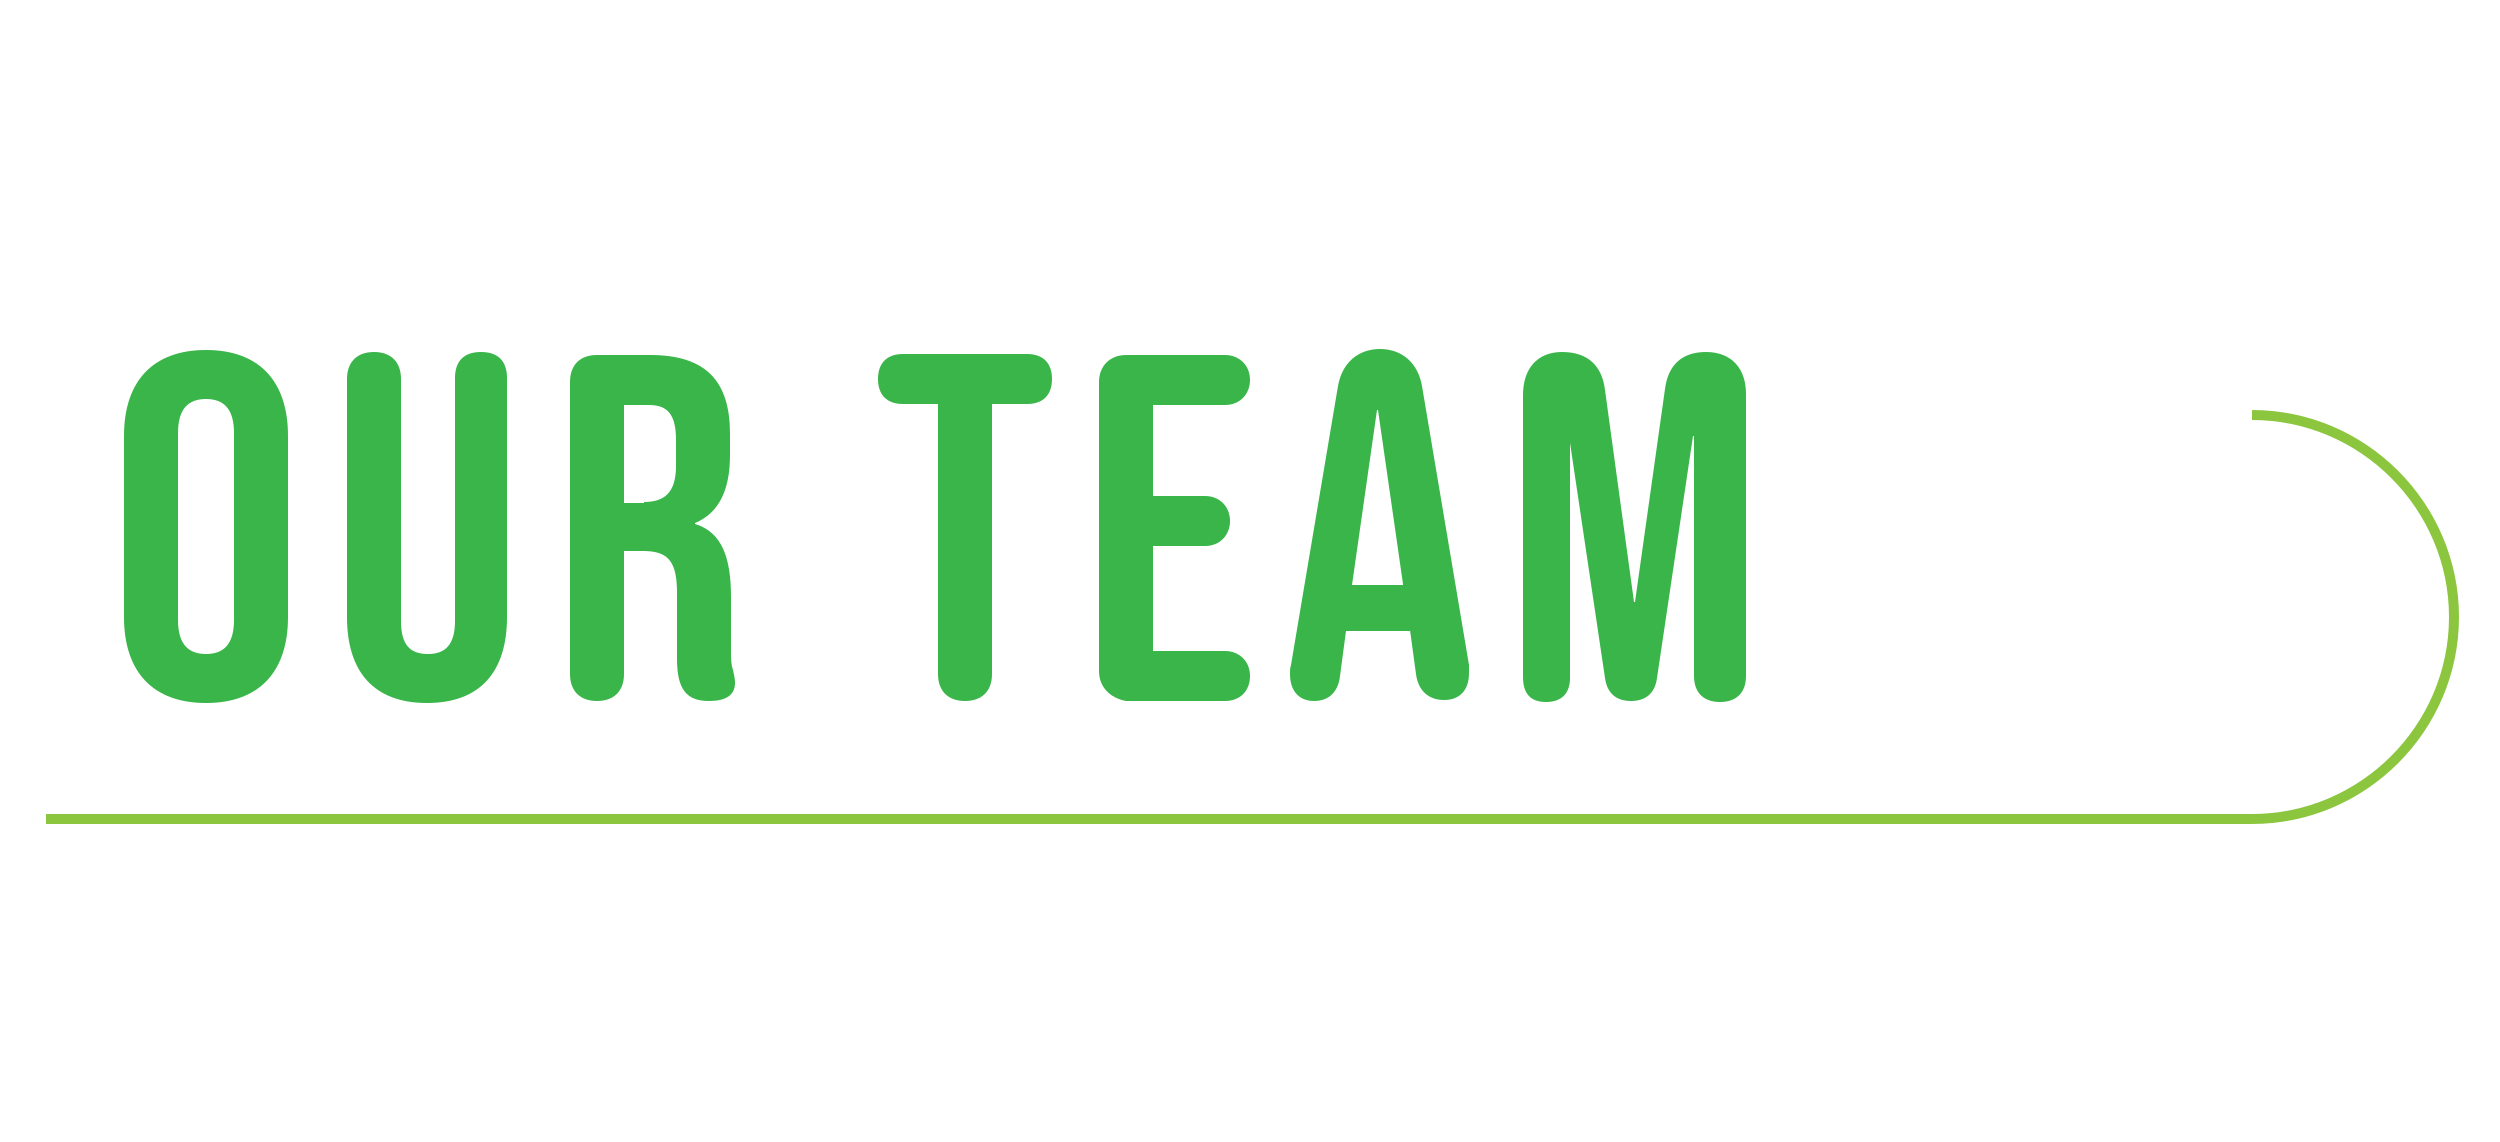 <?xml version="1.0" encoding="utf-8"?>
<!-- Generator: Adobe Illustrator 28.1.0, SVG Export Plug-In . SVG Version: 6.00 Build 0)  -->
<svg version="1.1" id="圖層_1" xmlns="http://www.w3.org/2000/svg" xmlns:xlink="http://www.w3.org/1999/xlink" x="0px" y="0px"
	 viewBox="0 0 250 114.2" style="enable-background:new 0 0 250 114.2;" xml:space="preserve">
<style type="text/css">
	.st0{fill:#39B54A;}
	.st1{fill:none;stroke:#8CC63F;stroke-miterlimit:10;}
</style>
<g>
	<path class="st0" d="M12.4,61.7V43.6c0-5.5,2.9-8.6,8.2-8.6s8.2,3.1,8.2,8.6v18.1c0,5.5-2.9,8.6-8.2,8.6S12.4,67.2,12.4,61.7z
		 M23.4,62V43.3c0-2.5-1.1-3.4-2.8-3.4s-2.8,0.9-2.8,3.4V62c0,2.5,1.1,3.4,2.8,3.4S23.4,64.5,23.4,62z"/>
	<path class="st0" d="M34.7,61.7V37.9c0-1.7,1-2.7,2.7-2.7c1.7,0,2.7,1,2.7,2.7v24.2c0,2.5,1,3.3,2.7,3.3c1.7,0,2.7-0.9,2.7-3.3
		V37.8c0-1.7,0.9-2.6,2.6-2.6s2.6,0.9,2.6,2.6v23.9c0,5.5-2.7,8.6-8,8.6S34.7,67.2,34.7,61.7z"/>
	<path class="st0" d="M57,67.4V38.2c0-1.7,1-2.7,2.7-2.7H65c5.6,0,8,2.6,8,7.9v2.1c0,3.5-1.1,5.8-3.5,6.8v0.1
		c2.7,0.8,3.6,3.4,3.6,7.3v5.3c0,0.9,0,1.4,0.2,2c0.1,0.5,0.2,0.8,0.2,1.3c0,1.2-0.9,1.8-2.6,1.8c-2.2,0-3.2-1.1-3.2-4.2v-6.6
		c0-3.2-0.9-4.2-3.4-4.2h-1.9v12.3c0,1.7-1,2.7-2.7,2.7C58,70.1,57,69.1,57,67.4z M64.4,50.2c2,0,3.2-0.9,3.2-3.6v-2.6
		c0-2.5-0.8-3.5-2.7-3.5h-2.5v9.8H64.4z"/>
	<path class="st0" d="M93.8,67.4v-27h-3.5c-1.6,0-2.5-0.9-2.5-2.5c0-1.6,0.9-2.5,2.5-2.5h12.4c1.6,0,2.5,0.9,2.5,2.5
		c0,1.6-0.9,2.5-2.5,2.5h-3.5v27c0,1.7-1,2.7-2.7,2.7C94.8,70.1,93.8,69.1,93.8,67.4z"/>
	<path class="st0" d="M109.9,67.1V38.2c0-1.6,1.1-2.7,2.7-2.7h9.9c1.4,0,2.5,1,2.5,2.5c0,1.4-1,2.5-2.5,2.5h-7.2v9.1h5.2
		c1.4,0,2.5,1,2.5,2.5c0,1.4-1,2.5-2.5,2.5h-5.2v10.5h7.2c1.4,0,2.5,1,2.5,2.5s-1,2.5-2.5,2.5h-9.9C111,69.8,109.9,68.7,109.9,67.1z
		"/>
	<path class="st0" d="M129,67.4c0-0.3,0-0.6,0.1-0.9l4.7-27.9c0.4-2.3,2-3.7,4.2-3.7s3.8,1.4,4.2,3.7l4.7,27.9c0,0.3,0,0.5,0,0.8
		c0,1.7-0.9,2.7-2.5,2.7c-1.6,0-2.6-1-2.8-2.6L141,63v0.1h-6.4l-0.6,4.5c-0.2,1.7-1.2,2.5-2.6,2.5C130.1,70.1,129,69.3,129,67.4z
		 M140.3,58.4L137.8,41h-0.1l-2.5,17.5H140.3z"/>
	<path class="st0" d="M152.3,67.7V39.5c0-2.6,1.4-4.3,3.9-4.3s4,1.3,4.3,3.8l2.9,21.2h0.1l3-21.3c0.3-2.4,1.7-3.7,4.1-3.7
		c2.6,0,4,1.7,4,4.2v28.2c0,1.6-0.9,2.6-2.6,2.6c-1.6,0-2.6-0.9-2.6-2.6v-24h-0.1l-3.6,24.2c-0.2,1.5-1.1,2.3-2.6,2.3
		s-2.4-0.8-2.6-2.3l-3.6-24.2H157v24.2c0,1.5-0.8,2.4-2.4,2.4S152.3,69.3,152.3,67.7z"/>
</g>
<path class="st1" d="M225.2,41.5c11.1,0,20.2,9.1,20.2,20.2v0c0,11.1-9.1,20.2-20.2,20.2H4.6"/>
</svg>
